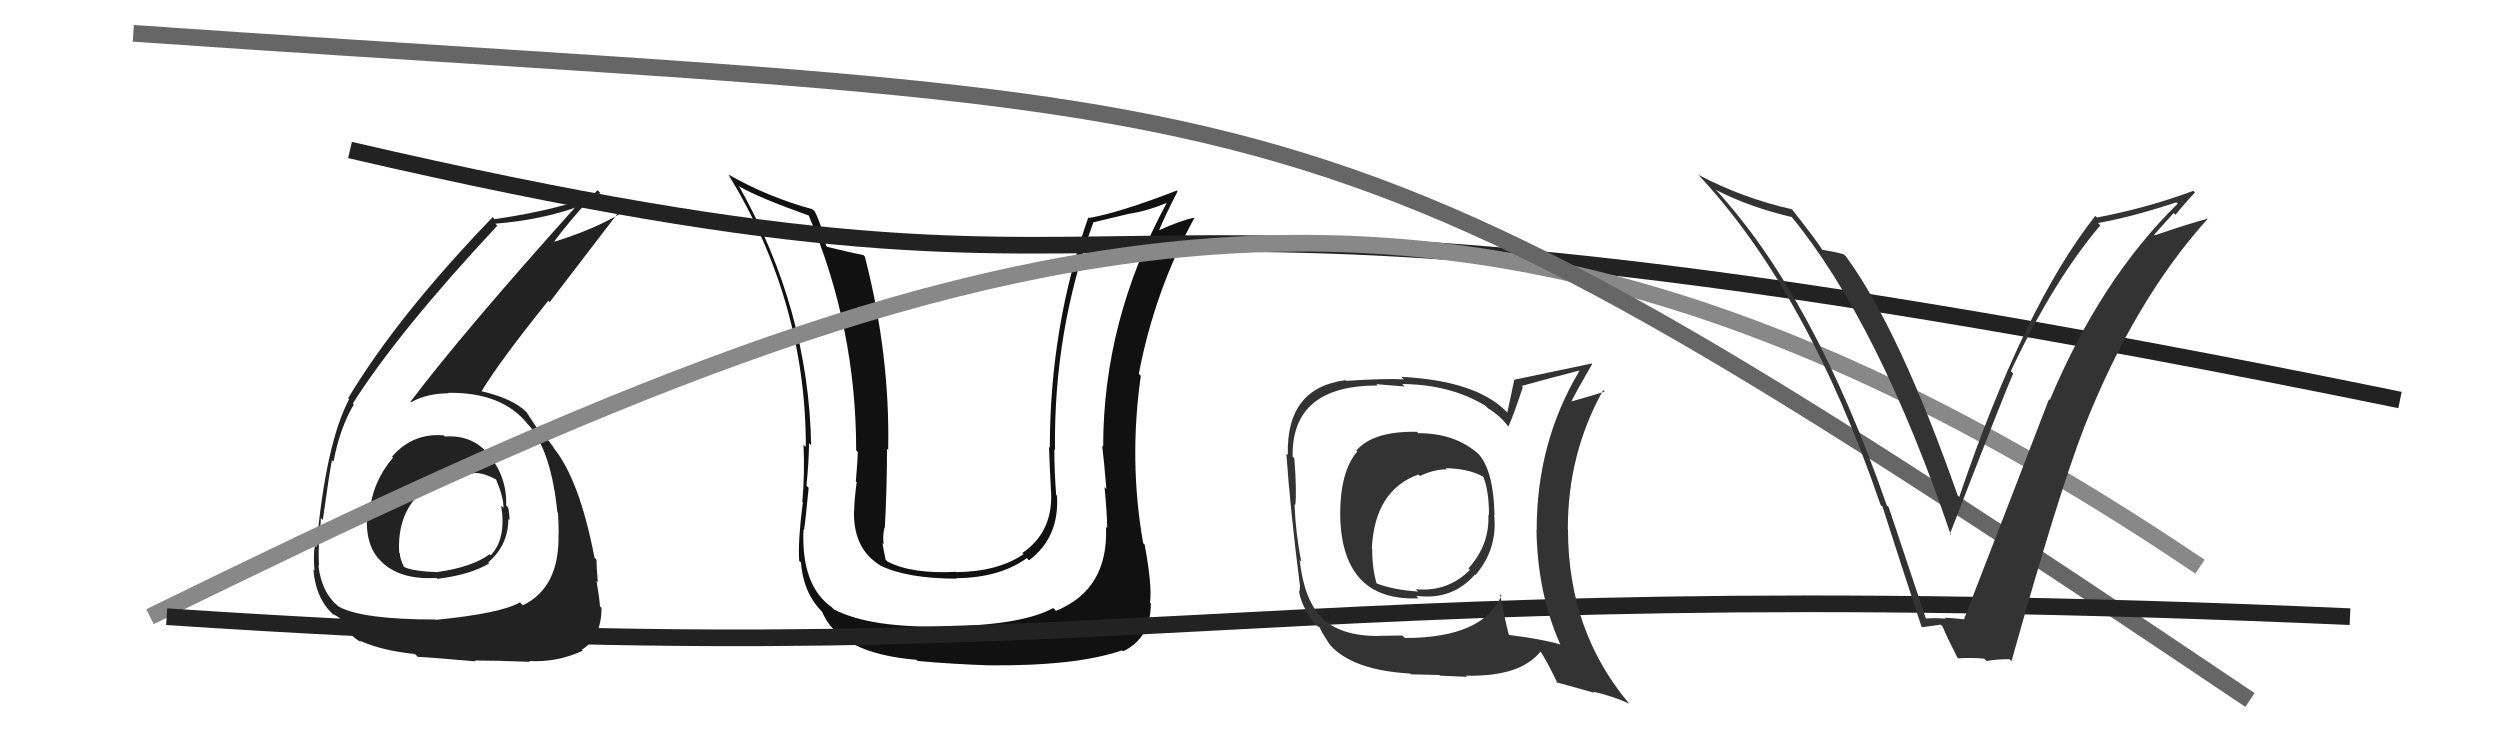 <svg xmlns="http://www.w3.org/2000/svg" width="150" height="44" viewBox="0,0,150,44"><path fill="#111" d="M66.41 31.66L66.45 31.71L66.36 31.61Q66.52 35.36 63.36 36.65L63.32 36.61L63.19 36.48Q61.46 37.45 57.04 37.60L57.01 37.57L57.02 37.58Q52.26 37.73 50.01 36.55L50.01 36.54L49.90 36.43Q48.06 35.12 48.21 31.77L48.18 31.75L48.24 31.81Q48.33 31.25 48.52 29.27L48.49 29.24L48.39 29.14Q48.54 27.58 48.54 26.59L48.64 26.68L48.67 26.72Q48.52 18.57 44.33 11.15L44.51 11.32L44.38 11.20Q45.55 11.87 48.52 12.93L48.59 13.01L48.53 12.95Q51.37 19.64 51.37 27.02L51.44 27.09L51.47 27.12Q51.45 27.71 51.35 28.89L51.28 28.81L51.40 28.93Q51.25 30.06 51.25 30.67L51.16 30.57L51.24 30.66Q51.19 32.89 52.75 33.88L52.82 33.95L52.79 33.92Q54.43 34.72 57.40 34.72L57.30 34.62L57.37 34.69Q59.97 34.67 61.61 33.49L61.60 33.48L61.74 33.62Q63.57 32.25 63.42 29.74L63.43 29.76L63.37 29.69Q63.26 28.28 63.26 26.95L63.18 26.88L63.30 27.00Q63.21 19.86 65.60 13.35L65.60 13.34L67.81 12.81L67.82 12.82Q68.89 12.64 69.99 12.18L69.92 12.10L70.00 12.18Q66.19 19.23 66.19 26.80L66.17 26.78L66.13 26.74Q66.25 27.70 66.38 29.34L66.25 29.20L66.27 29.22Q66.43 30.88 66.43 31.68ZM68.51 32.51L68.52 32.52L68.59 32.59Q67.72 27.65 68.45 22.55L68.40 22.50L68.33 22.43Q69.28 17.44 71.67 13.06L71.52 12.91L71.67 13.06Q70.90 13.20 69.46 13.85L69.59 13.98L69.51 13.90Q69.86 13.03 70.66 11.47L70.66 11.48L70.61 11.43Q67.24 12.74 65.34 13.08L65.33 13.07L65.30 13.04Q62.99 19.60 62.99 26.87L62.89 26.77L62.94 26.82Q62.99 28.25 63.07 29.66L63.05 29.64L63.07 29.66Q63.13 31.96 61.34 33.18L61.36 33.20L61.41 33.25Q59.90 34.29 57.39 34.33L57.44 34.38L57.37 34.31Q54.69 34.45 53.25 33.69L53.08 33.53L53.14 33.58Q53.02 33.05 52.95 32.59L53.02 32.66L53.02 32.67Q52.95 32.14 53.07 31.65L53.06 31.64L53.09 31.67Q53.22 29.25 53.22 26.93L53.41 27.12L53.29 26.99Q53.41 21.29 51.89 15.39L51.71 15.21L51.80 15.30Q51.04 15.16 49.63 14.81L49.74 14.92L49.57 14.75Q49.34 13.61 48.89 12.69L48.74 12.55L48.74 12.55Q46.08 11.83 43.68 10.46L43.65 10.43L43.72 10.50Q48.35 18.09 48.35 26.81L48.26 26.73L48.21 26.68Q48.29 28.39 48.14 30.11L48.05 30.01L48.17 30.14Q47.87 32.46 47.95 33.64L47.91 33.61L48.06 33.75Q48.21 35.70 49.47 36.84L49.42 36.79L49.32 36.69Q50.35 39.21 55.00 39.59L54.96 39.56L55.06 39.66Q57.19 39.85 59.33 39.92L59.18 39.77L59.33 39.92Q64.55 39.97 67.33 39.02L67.32 39.01L67.39 39.08Q69.05 38.27 69.05 36.21L69.05 36.21L69.00 36.16Q69.14 35.16 68.68 32.68Z"/><path d="M21 9 C77 22,56 6,144 24" stroke="#222" fill="none"/><path fill="#222" d="M26.54 26.04L26.60 26.10L26.62 26.12Q24.75 25.97 23.52 27.40L23.51 27.39L23.58 27.46Q22.35 28.89 22.16 30.80L22.05 30.68L22.04 30.68Q21.84 32.76 22.92 33.73L23.08 33.88L23.00 33.81Q24.10 34.79 26.19 34.68L26.11 34.59L26.25 34.73Q28.25 34.48 29.35 33.80L29.36 33.80L29.30 33.74Q30.50 32.70 30.50 31.14L30.54 31.18L30.57 31.21Q30.57 30.83 30.49 30.45L30.41 30.37L30.37 30.32Q30.43 28.64 29.33 27.28L29.33 27.29L29.31 27.27Q28.37 26.08 26.69 26.19ZM26.21 37.24L26.18 37.22L26.13 37.17Q21.76 37.17 20.35 36.41L20.35 36.41L20.37 36.43Q19.30 35.62 19.10 33.91L19.18 33.98L19.14 33.94Q19.10 33.26 19.14 32.53L19.26 32.65L19.10 32.50Q19.25 31.54 19.25 31.08L19.40 31.23L19.37 31.20Q19.77 28.29 19.92 27.61L20.00 27.69L20.01 27.70Q20.39 25.68 21.23 24.27L21.28 24.32L21.17 24.21Q23.90 19.90 29.84 13.54L29.77 13.47L29.72 13.42Q32.47 13.20 34.68 12.40L34.60 12.32L34.61 12.33Q27.83 19.87 24.63 24.10L24.67 24.13L24.67 24.13Q25.62 23.60 26.91 23.60L26.94 23.62L26.88 23.57Q30.15 23.52 31.67 25.46L31.75 25.54L31.78 25.57Q33.09 27.19 33.44 30.73L33.36 30.65L33.48 30.77Q33.52 31.46 33.52 32.07L33.59 32.14L33.51 32.06Q33.58 35.25 31.37 36.32L31.23 36.17L31.20 36.14Q30.04 36.81 26.15 37.19ZM28.45 39.60L28.54 39.69L28.48 39.63Q29.81 39.63 31.79 39.71L31.84 39.75L31.75 39.66Q33.41 39.76 34.97 39.04L34.95 39.02L34.91 38.98Q36.09 38.26 36.09 36.47L35.99 36.37L36.00 36.38Q35.96 35.84 35.79 34.85L35.94 35.01L35.87 34.93Q35.79 34.03 35.79 33.58L35.66 33.45L35.67 33.46Q34.76 28.71 33.16 26.80L33.18 26.81L33.28 26.91Q33.10 26.70 32.94 26.47L32.98 26.50L32.63 26.23L32.57 26.21L32.64 26.28Q32.20 25.68 31.59 24.73L31.58 24.73L31.62 24.76Q30.82 23.92 28.84 23.46L28.79 23.41L28.88 23.50Q29.93 21.74 32.90 18.04L32.98 18.13L37.11 12.74L37.20 12.83Q35.68 13.74 33.28 14.50L33.23 14.45L33.26 14.48Q34.06 13.38 35.85 11.41L35.91 11.46L36.03 11.59Q33.56 12.58 29.68 13.15L29.70 13.18L29.56 13.03Q23.86 18.94 20.89 23.89L20.92 23.92L20.95 23.95Q19.55 26.58 18.98 32.83L18.96 32.82L18.89 32.74Q18.79 33.29 18.87 34.24L18.81 34.19L18.80 34.18Q18.97 36.02 20.07 36.93L20.07 36.93L19.99 36.84Q20.47 37.11 20.44 37.14L20.40 37.11L20.33 37.03Q20.87 38.11 21.67 38.53L21.59 38.45L21.58 38.44Q22.95 39.05 24.89 39.24L25.03 39.37L25.07 39.42Q25.03 39.38 28.53 39.68ZM28.33 28.48L28.32 28.47L28.27 28.42Q28.80 28.26 29.75 28.76L29.76 28.77L29.76 28.76Q30.21 29.82 30.21 30.47L30.09 30.35L30.07 30.34Q30.39 32.33 29.44 33.32L29.43 33.31L29.38 33.25Q28.35 34.02 26.26 34.32L26.19 34.26L26.26 34.33Q24.77 34.28 24.23 34.01L24.17 33.95L24.24 34.02Q23.99 33.50 23.99 33.20L23.95 33.16L23.95 33.15Q23.77 29.93 26.70 28.63L26.78 28.72L26.80 28.73Q27.47 28.31 28.23 28.38Z"/><path d="M9 37 C58 13,86 3,132 34" stroke="#888" fill="none"/><path d="M8 2 C80 7,77 3,135 42" stroke="#666" fill="none"/><path d="M10 37 C70 41,72 34,141 37" stroke="#222" fill="none"/><path fill="#333" d="M115.52 37.09L115.56 37.13L113.32 30.43L113.21 30.33Q108.81 17.70 102.87 11.30L102.87 11.31L102.97 11.40Q104.94 12.42 107.53 13.03L107.53 13.03L107.47 12.98Q112.72 19.37 117.06 32.12L116.91 31.97L116.99 32.05Q120.10 24.01 120.79 22.41L120.70 22.32L120.65 22.27Q123.21 16.83 126.02 13.52L125.88 13.38L125.89 13.38Q127.95 13.01 130.58 12.14L130.65 12.21L130.66 12.22Q126.03 16.76 122.99 24.00L122.95 23.96L122.94 23.95Q121.54 27.61 117.85 37.13L117.88 37.17L117.87 37.16Q117.24 37.09 116.67 37.06L116.79 37.17L116.73 37.12Q116.11 37.07 115.54 37.11ZM120.71 39.69L120.58 39.56L120.69 39.67Q123.49 29.67 125.05 25.64L125.00 25.59L125.05 25.64Q128.08 17.97 132.49 13.10L132.39 13.00L132.50 13.11Q131.38 13.40 129.29 14.12L129.25 14.08L130.42 12.78L130.53 12.89Q131.09 12.19 131.70 11.55L131.57 11.41L131.60 11.45Q128.82 12.48 125.82 13.05L125.81 13.04L125.72 12.95Q121.44 18.37 117.55 29.83L117.50 29.78L117.47 29.75Q113.96 19.76 110.76 15.39L110.70 15.33L110.63 15.26Q110.20 15.13 109.32 14.98L109.50 15.16L109.34 14.99Q109.17 14.67 107.57 12.62L107.64 12.69L107.50 12.55Q104.62 11.91 101.92 10.50L101.82 10.40L101.92 10.51Q108.45 17.49 112.83 30.28L112.84 30.30L112.95 30.40Q114.10 33.99 115.28 37.57L115.37 37.67L115.34 37.63Q115.61 37.59 116.44 37.48L116.60 37.64L116.56 37.60Q116.78 38.16 117.46 39.49L117.52 39.55L117.47 39.50Q118.34 39.45 119.06 39.52L119.08 39.54L119.19 39.66Q119.81 39.55 120.57 39.55Z"/><path fill="#333" d="M84.96 25.85L84.96 25.85L85.02 25.91Q82.41 25.85 81.38 27.03L81.49 27.14L81.44 27.09Q80.41 28.27 80.41 30.89L80.52 31.00L80.41 30.90Q80.50 36.09 85.11 35.90L85.07 35.86L84.97 35.75Q87.15 36.03 88.50 34.47L88.56 34.53L88.53 34.50Q89.87 32.93 89.65 30.88L89.55 30.79L89.67 30.90Q89.62 28.30 88.74 27.27L88.74 27.27L88.70 27.23Q87.30 25.99 85.10 25.99ZM90.15 35.80L90.10 35.75L90.09 35.74Q88.97 38.28 84.29 38.28L84.14 38.13L82.71 38.15L82.73 38.16Q80.38 38.17 79.27 37.03L79.29 37.05L79.31 37.06Q78.25 36.00 77.98 33.61L77.93 33.55L78.08 33.70Q77.74 32.04 77.67 30.25L77.73 30.31L77.72 30.30Q77.81 29.44 77.66 27.50L77.59 27.43L77.56 27.40Q77.48 23.13 82.65 23.13L82.58 23.05L84.28 23.19L84.13 23.04Q87.05 23.07 89.15 24.36L89.09 24.31L89.28 24.50Q90.05 24.96 90.54 25.65L90.45 25.55L90.50 25.60Q90.83 24.87 91.37 23.23L91.31 23.17L91.29 23.16Q92.39 22.85 94.72 22.24L94.82 22.35L94.75 22.28Q92.20 26.55 92.20 31.80L92.29 31.88L92.19 31.79Q92.24 35.56 93.61 38.65L93.62 38.66L93.63 38.67Q92.46 38.33 90.55 38.10L90.64 38.20L90.53 38.08Q90.30 37.21 90.00 35.65ZM93.44 40.99L93.37 40.93L95.66 41.57L95.59 41.50Q96.76 41.76 97.75 42.22L97.87 42.34L97.76 42.23Q94.08 37.87 94.08 31.78L94.04 31.73L94.07 31.76Q94.06 27.22 96.19 23.41L96.34 23.56L96.28 23.50Q95.61 23.71 94.28 24.09L94.35 24.16L94.28 24.09Q94.65 23.36 95.53 21.84L95.56 21.87L95.50 21.81Q94.87 21.94 90.88 22.78L90.86 22.77L90.44 24.75L90.33 24.64Q88.50 22.84 84.08 22.61L84.19 22.72L84.23 22.76Q83.03 22.70 80.78 22.85L80.82 22.90L80.74 22.81Q77.16 23.26 77.27 27.30L77.28 27.31L77.18 27.21Q77.42 30.64 77.99 35.10L78.00 35.11L77.97 35.49L77.94 35.47Q78.05 36.30 78.85 37.40L78.78 37.33L78.93 37.48Q78.97 37.53 79.17 37.64L79.23 37.71L79.18 37.66Q79.40 38.10 79.78 38.67L79.92 38.82L79.83 38.73Q81.21 40.22 84.59 40.41L84.61 40.42L84.65 40.46Q86.21 40.50 86.36 40.50L86.40 40.54L88.04 40.61L87.96 40.54Q91.24 40.62 92.46 39.06L92.37 38.97L92.34 38.94Q92.85 39.72 93.46 41.01ZM86.87 28.21L86.85 28.20L86.74 28.09Q88.11 28.12 88.95 28.58L88.93 28.56L89.01 28.64Q89.34 29.47 89.34 30.92L89.24 30.81L89.30 30.88Q89.39 32.67 88.11 34.10L88.19 34.18L88.20 34.19Q86.85 35.54 84.94 35.35L85.09 35.49L85.08 35.49Q83.54 35.39 82.51 34.97L82.62 35.08L82.62 35.09Q82.33 34.15 82.33 32.93L82.43 33.03L82.31 32.91Q82.48 29.42 85.10 28.47L85.15 28.52L85.20 28.56Q86.02 28.16 86.82 28.16Z"/></svg>